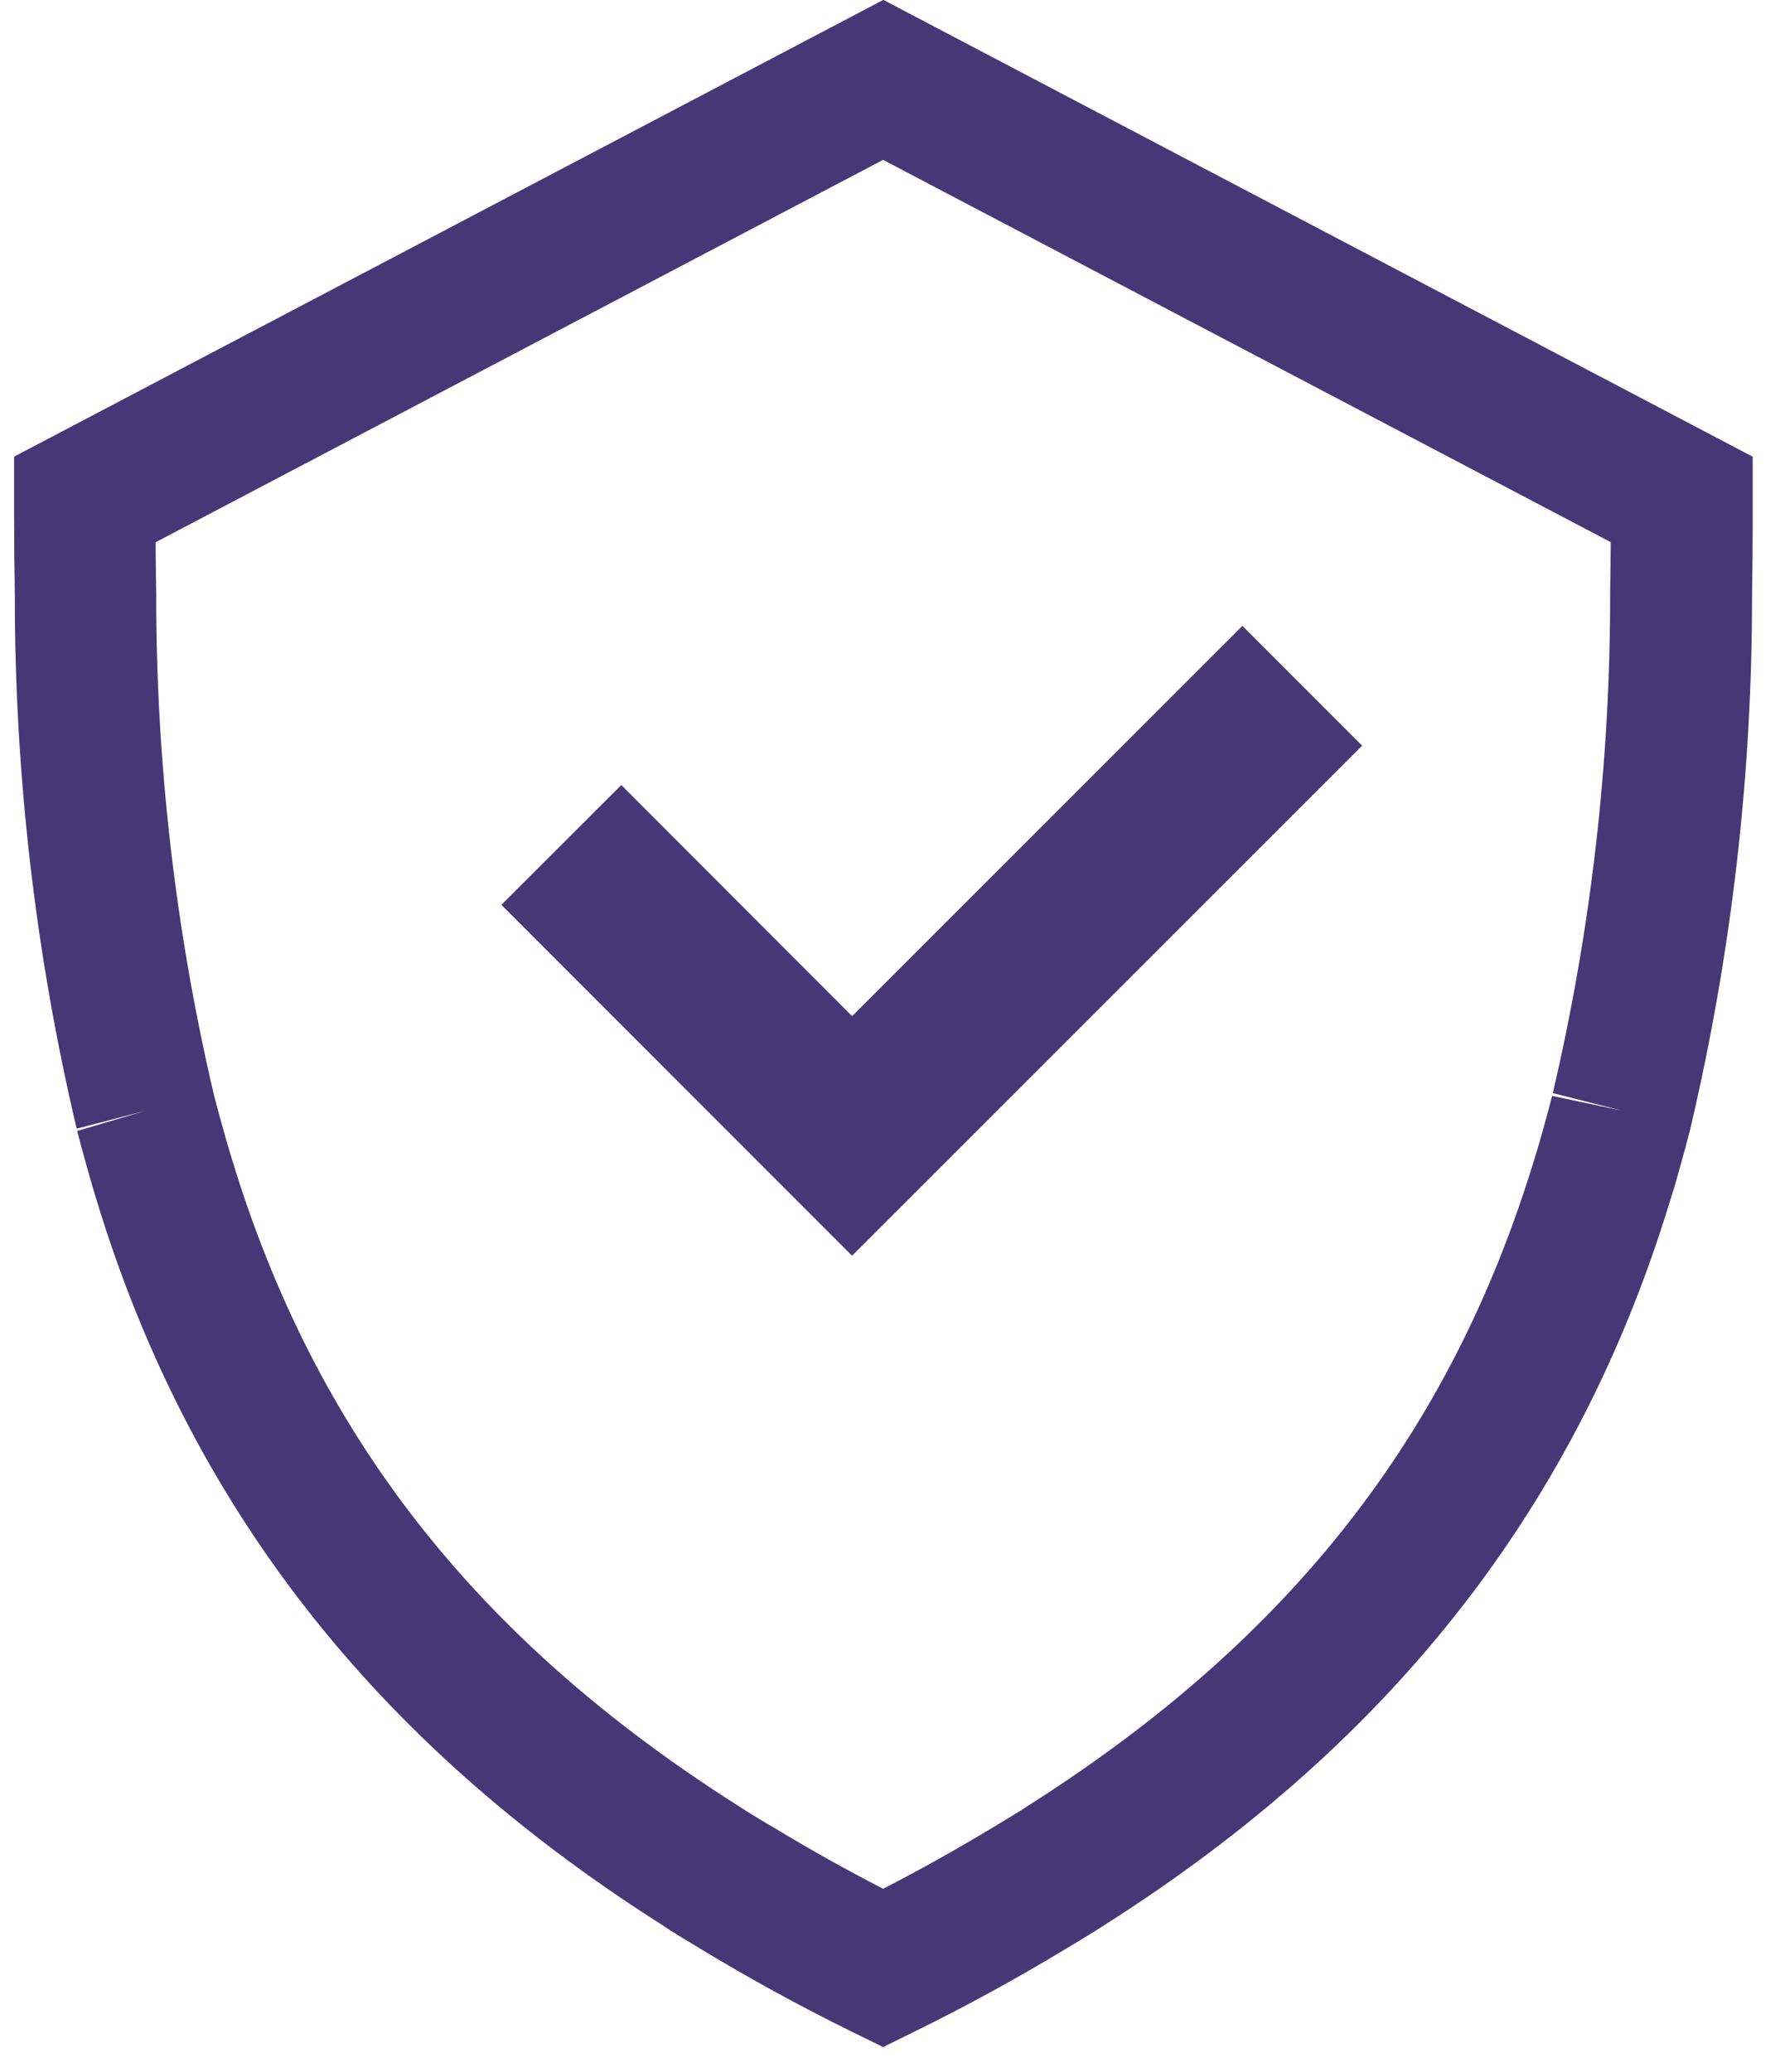 <svg width="55" height="64" viewBox="0 0 55 64" fill="none" xmlns="http://www.w3.org/2000/svg">
<path d="M27.288 63.228L26.323 62.754C24.712 61.962 23.175 61.121 21.623 60.181L21.46 60.081C21.215 59.935 20.973 59.789 20.735 59.64L20.434 59.44C11.552 53.799 5.84 46.475 2.982 37.059L2.89 36.759C2.809 36.486 2.735 36.223 2.662 35.959C2.568 35.625 2.474 35.28 2.385 34.933L4.485 34.312L2.369 34.861C1.095 29.464 0.454 23.937 0.458 18.391C0.444 17.551 0.436 16.713 0.436 15.876C0.436 15.758 0.436 15.591 0.436 15.424V14.104L27.295 -0.004L54.157 14.106V15.424C54.157 15.591 54.157 15.762 54.157 15.924C54.157 16.709 54.151 17.547 54.136 18.385C54.142 23.923 53.504 29.442 52.236 34.833L52.214 34.926C52.125 35.274 52.03 35.626 51.933 35.967C51.864 36.22 51.788 36.483 51.712 36.744L51.611 37.063C48.755 46.474 43.041 53.797 34.145 59.447L33.861 59.629C33.611 59.787 33.353 59.942 33.097 60.095L32.961 60.177C31.412 61.113 29.874 61.955 28.266 62.745L27.288 63.228ZM4.809 16.748C4.809 17.281 4.819 17.8 4.827 18.318C4.819 23.517 5.413 28.7 6.597 33.763L6.627 33.884C6.7 34.165 6.784 34.478 6.872 34.79C6.941 35.038 7.008 35.276 7.078 35.513L7.161 35.783C9.74 44.283 14.704 50.627 22.788 55.763L23.07 55.944C23.27 56.069 23.488 56.2 23.706 56.331L23.88 56.431C25.015 57.118 26.137 57.746 27.288 58.339C28.438 57.747 29.559 57.119 30.688 56.439L30.832 56.352C31.061 56.215 31.291 56.077 31.515 55.937L31.771 55.771C39.871 50.629 44.835 44.284 47.412 35.796L47.503 35.502C47.57 35.276 47.636 35.041 47.703 34.802C47.794 34.478 47.879 34.164 47.959 33.849L50.1 34.301L47.98 33.762C49.166 28.698 49.76 23.514 49.751 18.313C49.76 17.791 49.766 17.268 49.77 16.745L27.287 4.938L4.809 16.748Z" fill="#463876"/>
<path d="M42.078 23.044L42.089 23.032L38.389 19.332L26.33 31.386L19.198 24.248L15.492 27.948L26.329 38.786L42.078 23.044Z" fill="#463876"/>
</svg>
